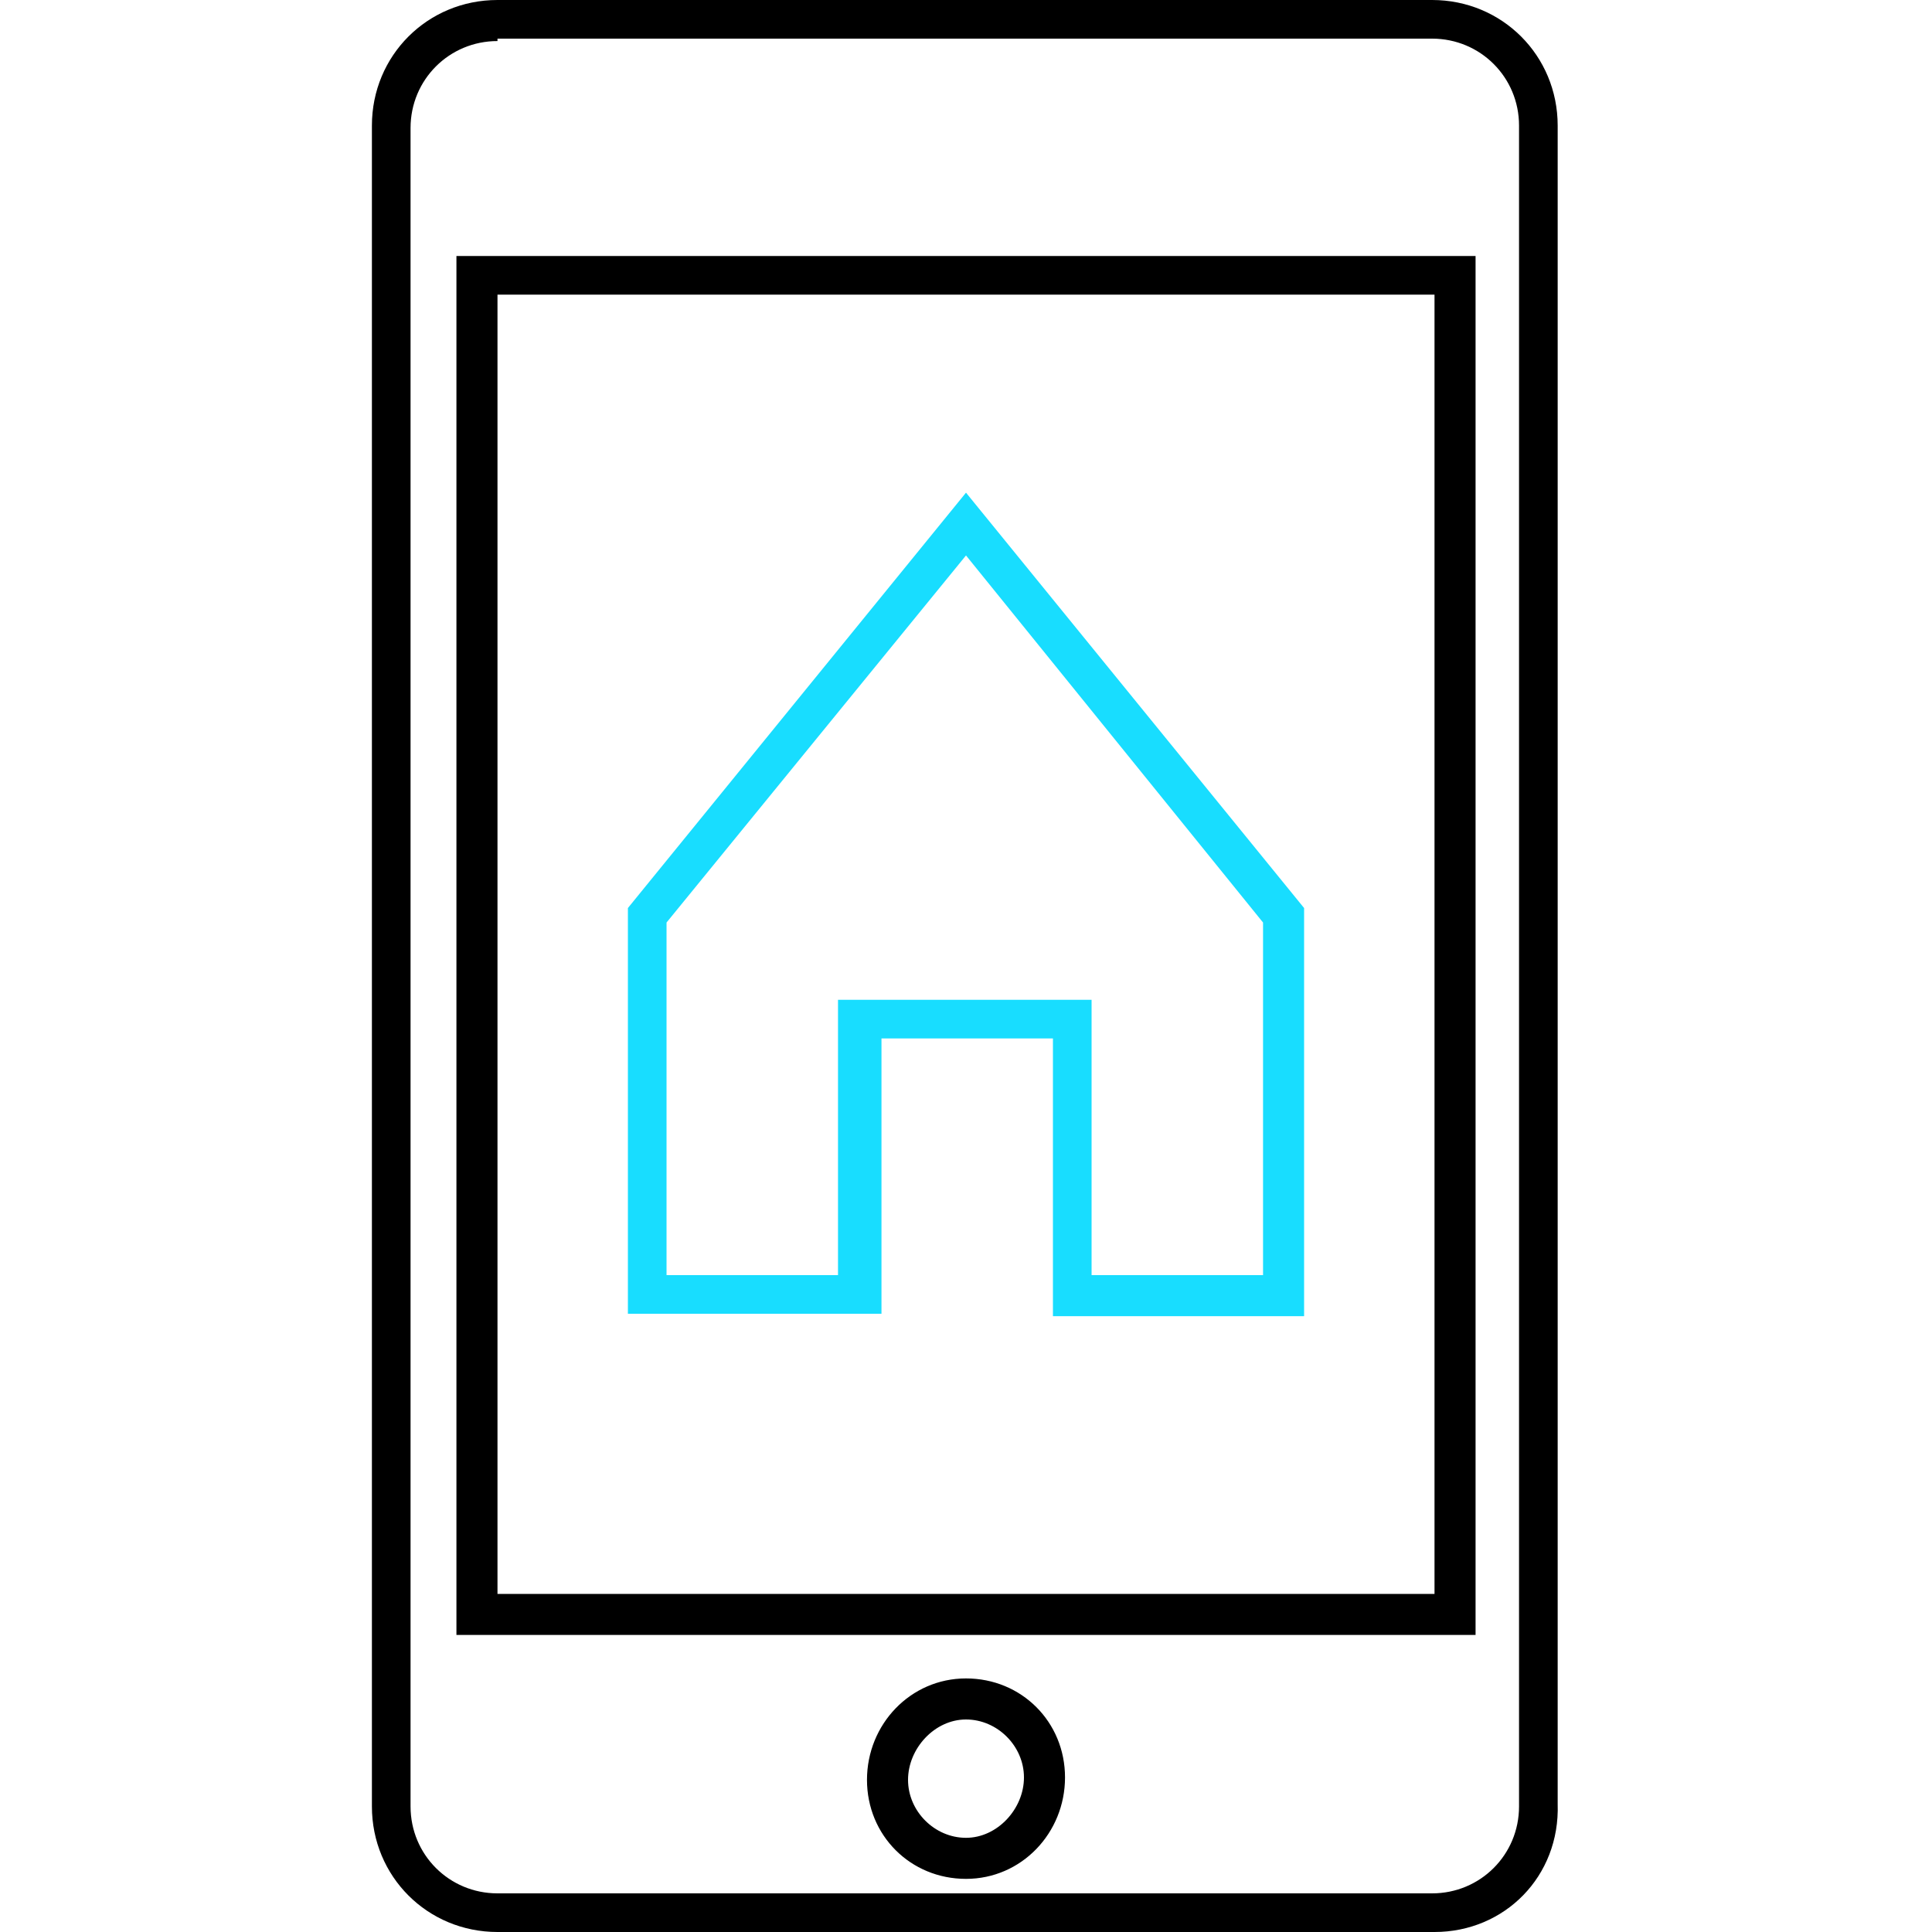 <?xml version="1.0" encoding="utf-8"?>
<!-- Generator: Adobe Illustrator 24.1.0, SVG Export Plug-In . SVG Version: 6.00 Build 0)  -->
<svg version="1.1" id="Layer_1" xmlns="http://www.w3.org/2000/svg" xmlns:xlink="http://www.w3.org/1999/xlink" x="0px" y="0px"
	 viewBox="0 0 80 80" style="enable-background:new 0 0 80 80;" xml:space="preserve">
<style type="text/css">
	.st0{display:none;}
	.st1{display:inline;}
	.st2{fill:#18DDFF;}
	.st3{display:inline;fill:#18DDFF;}
	.st4{fill:none;stroke:#18DDFF;stroke-width:1.95;stroke-miterlimit:10;}
	.st5{display:inline;fill:none;stroke:#18DDFF;stroke-width:1.95;stroke-miterlimit:10;}
</style>
<g id="solutions">
	<g id="Industry_x5F_specific_x5F_solutions" class="st0">
		<g class="st1">
			<path d="M19.3,34.7V11.9c0-0.2,0-0.4,0.2-0.5l0.3-0.3l19.9-11C39.9,0,40,0,40.2,0s0.3,0,0.4,0.1l19.6,11c0.1,0,0.2,0.1,0.3,0.4
				c0.1,0.1,0.1,0.3,0.1,0.4V35L40.2,46L19.3,34.7z M40.9,22.6v21.2l5.7-3.2l12.1-6.4V13.4L40.9,22.6z M21.3,33.7l17.7,10V22.5
				l-17.7-9.1V33.7z M40,20.9l17.6-9L40.2,2.1l-17.8,9.8L40,20.9z M25.3,32.6l11.3-6.3c0.2-0.1,0.4-0.3,0.5-0.6
				c0.1-0.2,0-0.5-0.1-0.7c-0.2-0.3-0.5-0.5-0.8-0.5c-0.2,0-0.3,0-0.5,0.1l-11.3,6.3c-0.2,0.1-0.4,0.3-0.5,0.6
				c-0.1,0.3,0,0.5,0.1,0.8c0.2,0.2,0.5,0.4,0.8,0.4C24.9,32.8,25.2,32.8,25.3,32.6z M56.5,32.3c0.1-0.3,0.2-0.5,0.1-0.8
				c-0.1-0.2-0.2-0.4-0.4-0.5l-11.3-6.3c-0.2-0.1-0.3-0.1-0.5-0.1c-0.4,0-0.7,0.2-0.9,0.5c-0.2,0.6-0.1,1.1,0.4,1.3l11.2,6.3
				c0.2,0.2,0.4,0.2,0.5,0.2C56,32.8,56.4,32.5,56.5,32.3z"/>
			<g>
				<path class="st2" d="M5.2,66.1c0.1,0,0.4,0,0.5-0.1L17,59.7c0.2-0.1,0.4-0.3,0.5-0.6c0.1-0.2,0-0.5-0.1-0.7
					c-0.2-0.3-0.5-0.5-0.8-0.5c-0.2,0-0.3,0-0.5,0.1L4.7,64.3c-0.2,0.1-0.4,0.3-0.5,0.6c-0.1,0.3,0,0.5,0.1,0.8
					C4.6,65.9,4.9,66.1,5.2,66.1z"/>
				<path class="st2" d="M36.5,64.3L25.2,58c-0.2-0.1-0.3-0.1-0.5-0.1c-0.4,0-0.7,0.2-0.9,0.5c-0.2,0.6-0.1,1.1,0.4,1.3L35.4,66
					c0.2,0.2,0.4,0.2,0.5,0.2c0.3,0,0.7-0.2,0.9-0.5c0.1-0.3,0.2-0.5,0.1-0.8C36.8,64.6,36.7,64.4,36.5,64.3z"/>
				<path class="st2" d="M75.9,64.3L64.6,58c-0.2-0.1-0.3-0.1-0.5-0.1c-0.4,0-0.7,0.2-0.9,0.5c-0.2,0.6-0.1,1.1,0.4,1.3L74.9,66
					c0.2,0.2,0.4,0.2,0.5,0.2c0.3,0,0.7-0.2,0.9-0.5c0.1-0.3,0.2-0.5,0.1-0.8C76.3,64.6,76.1,64.5,75.9,64.3z"/>
				<path class="st2" d="M44.6,66.2c0.1,0,0.4,0,0.5-0.1l11.3-6.3c0.2-0.1,0.4-0.3,0.5-0.6c0.1-0.2,0-0.5-0.1-0.7
					C56.6,58.2,56.3,58,56,58c-0.2,0-0.3,0-0.5,0.1l-11.3,6.3c-0.2,0.1-0.4,0.3-0.5,0.6c-0.1,0.3,0,0.5,0.1,0.8
					C44,66,44.3,66.2,44.6,66.2z"/>
				<path class="st2" d="M80.3,44.9c0-0.3-0.2-0.3-0.3-0.4l-19.6-11c-0.1-0.1-0.3-0.1-0.4-0.1c-0.2,0-0.3,0-0.5,0.1L40.1,44.2
					L21,33.5c-0.1-0.1-0.3-0.1-0.4-0.1c-0.2,0-0.3,0-0.5,0.1l-19.9,11l-0.3,0.3c-0.2,0.2-0.2,0.4-0.2,0.5c0,1.7,0,3.4,0,5.1
					c0,3.2,0,6.4,0,9.5c0,0.9,0,1.7,0,2.6c0,1,0,1.9,0,2.9c0,0.5,0,1,0,1.5c0,0.2,0,0.5,0,0.7c0,0.1,0,0.3,0,0.4s0.1,0.2,0.1,0.2
					c0.7,0.4,1.3,0.7,1.9,1.1c1.5,0.9,3,1.7,4.5,2.6C8,73,9.9,74,11.7,75.1c2.9,1.6,5.5,3.1,8.4,4.8c0,0,0.2,0.1,0.4,0.1
					c0.1,0,0.2-0.1,0.2-0.1c1.1-0.6,2-1.1,3.1-1.8c1.7-1,3.4-1.9,5.1-2.9c1.9-1.1,3.7-2.1,5.6-3.2c1.5-0.9,3-1.7,4.5-2.6
					c0.4-0.2,0.7-0.4,1.1-0.6c0.3,0.2,0.6,0.4,1,0.5c1.5,0.9,3,1.7,4.5,2.6c1.8,1.1,3.7,2.1,5.5,3.2c2.9,1.6,5.5,3.1,8.4,4.8
					c0,0,0.2,0.1,0.4,0.1c0.1,0,0.2-0.1,0.2-0.1c1.1-0.6,2-1.1,3.1-1.8c1.7-1,3.4-1.9,5.1-2.9c1.9-1.1,3.7-2.1,5.6-3.2
					c1.5-0.9,3-1.7,4.5-2.6c0.6-0.4,1.2-0.7,1.9-1.1v-23C80.4,45.2,80.4,45,80.3,44.9z M19.4,77.1L1.7,67V46.8l17.7,9.1L19.4,77.1z
					 M20.4,54.2l-17.7-9l17.8-9.8L38,45.2L20.4,54.2z M27,74l-5.7,3.2V56l17.8-9.2V58c0,0.7,0,1.3,0,2c0,0.9,0,1.7,0,2.6
					c0,1,0,1.9,0,2.9c0,0.5,0,1,0,1.5c0,0,0,0,0,0.1L27,74z M58.8,77.2L41.1,67.1V46.8l17.7,9.1V77.2z M59.8,54.3l-17.7-9l17.8-9.8
					l17.5,9.8L59.8,54.3z M66.4,74l-5.7,3.2V56l17.8-9.2V67L66.4,74z"/>
			</g>
		</g>
		<path class="st1" d="M226.5,34.7V11.9c0-0.2,0-0.4,0.2-0.5l0.3-0.3l19.9-11c0.2-0.1,0.4-0.1,0.5-0.1c0.2,0,0.3,0,0.4,0.1l19.6,11
			c0.1,0,0.2,0.1,0.3,0.4c0.1,0.1,0.1,0.3,0.1,0.4V35l-20.4,11L226.5,34.7z M248.1,22.6v21.2l5.7-3.2l12.1-6.4V13.4L248.1,22.6z
			 M228.6,33.6l17.7,10.1V22.5l-17.7-9.1V33.6z M247.2,20.8l17.6-8.9L247.4,2l-17.8,9.7L247.2,20.8z M232.5,32.6l11.3-6.3
			c0.2-0.1,0.4-0.3,0.5-0.6c0.1-0.2,0-0.5-0.1-0.7c-0.2-0.3-0.5-0.5-0.8-0.5c-0.2,0-0.3,0-0.5,0.1l-11.3,6.3
			c-0.2,0.1-0.4,0.3-0.5,0.6c-0.1,0.3,0,0.5,0.1,0.8c0.2,0.2,0.5,0.4,0.8,0.4C232.2,32.7,232.4,32.7,232.5,32.6z M263.7,32.2
			c0.1-0.3,0.2-0.5,0.1-0.8c-0.1-0.2-0.2-0.4-0.4-0.5L252,24.6c-0.2-0.1-0.3-0.1-0.5-0.1c-0.4,0-0.7,0.2-0.9,0.5
			c-0.2,0.6-0.1,1.1,0.4,1.3l11.2,6.3c0.2,0.2,0.4,0.2,0.5,0.2C263.2,32.7,263.5,32.5,263.7,32.2z"/>
		<path class="st3" d="M206.9,67.9c0-0.2,0-0.3,0-0.4c0-0.2,0-0.5,0-0.7c0-0.5,0-1,0-1.5c0-1,0-1.9,0-2.9c0-0.9,0-1.7,0-2.6
			c0-3.2,0-6.3,0-9.5c0-1.7,0-3.4,0-5.1c0-0.2,0-0.4,0.2-0.5l0.3-0.3l19.9-11c0.2-0.1,0.4-0.1,0.5-0.1c0.2,0,0.3,0,0.4,0.1l19.6,11
			c0.1,0,0.2,0.1,0.3,0.4c0.1,0.1,0.1,0.3,0.1,0.4v23.1c-0.6,0.4-1.2,0.7-1.9,1.1c-1.5,0.9-3,1.7-4.5,2.6c-1.9,1.1-3.7,2.1-5.6,3.2
			c-1.7,1-3.4,1.9-5.1,2.9c-1.1,0.6-2,1.1-3.1,1.8l-0.2,0.1c-0.2,0-0.3-0.1-0.4-0.1c-2.9-1.7-5.5-3.1-8.4-4.8
			c-1.8-1-3.7-2.1-5.5-3.1c-1.5-0.9-3-1.7-4.5-2.6c-0.7-0.4-1.3-0.7-1.9-1.1C207,68.1,206.9,68,206.9,67.9z M228.5,55.9v21.2
			l5.7-3.2l12.1-7V46.7L228.5,55.9z M208.9,66.9L226.6,77V55.8l-17.7-9.1L208.9,66.9L208.9,66.9z M227.6,54.1l17.6-8.9l-17.5-9.8
			l-17.8,9.7L227.6,54.1z M212.9,65.9l11.3-6.3c0.2-0.1,0.4-0.3,0.5-0.6c0.1-0.2,0-0.5-0.1-0.7c-0.2-0.3-0.5-0.5-0.8-0.5
			c-0.2,0-0.3,0-0.5,0.1L212,64.2c-0.2,0.1-0.4,0.3-0.5,0.6c-0.1,0.3,0,0.5,0.1,0.8c0.2,0.2,0.5,0.4,0.8,0.4
			C212.5,66,212.8,66,212.9,65.9z M244,65.5c0.1-0.3,0.2-0.5,0.1-0.8c-0.1-0.2-0.2-0.4-0.4-0.5l-11.3-6.3c-0.2-0.1-0.3-0.1-0.5-0.1
			c-0.4,0-0.7,0.2-0.9,0.5c-0.2,0.6-0.1,1.1,0.4,1.3l11.2,6.3c0.2,0.2,0.4,0.2,0.5,0.2C243.5,66,243.9,65.8,244,65.5z"/>
		<path class="st3" d="M246.3,68c0-0.2,0-0.3,0-0.4c0-0.2,0-0.5,0-0.7c0-0.5,0-1,0-1.5c0-1,0-1.9,0-2.9c0-0.9,0-1.7,0-2.6
			c0-3.2,0-6.3,0-9.5c0-1.7,0-3.4,0-5.1c0-0.2,0-0.4,0.2-0.5l0.3-0.3l19.9-11c0.2-0.1,0.4-0.1,0.5-0.1c0.2,0,0.3,0,0.4,0.1l19.6,11
			c0.1,0,0.2,0.1,0.3,0.4c0.1,0.1,0.1,0.3,0.1,0.4v23.1c-0.6,0.4-1.2,0.7-1.9,1.1c-1.5,0.9-3,1.7-4.5,2.6c-1.9,1.1-3.7,2.1-5.6,3.2
			c-1.7,1-3.4,1.9-5.1,2.9c-1.1,0.6-2,1.1-3.1,1.8l-0.2,0.1c-0.2,0-0.3-0.1-0.4-0.1c-2.9-1.7-5.5-3.1-8.4-4.8
			c-1.8-1-3.7-2.1-5.5-3.1c-1.5-0.9-3-1.7-4.5-2.6c-0.7-0.4-1.3-0.7-1.9-1.1C246.4,68.2,246.3,68.1,246.3,68z M267.9,56v21.2
			l5.7-3.2l12.1-7V46.8L267.9,56z M248.3,67L266,77.1V55.8l-17.7-9.1V67z M267,54.2l17.6-8.9l-17.5-9.8l-17.8,9.7L267,54.2z
			 M252.3,66l11.3-6.3c0.2-0.1,0.4-0.3,0.5-0.6c0.1-0.2,0-0.5-0.1-0.7c-0.2-0.3-0.5-0.5-0.8-0.5c-0.2,0-0.3,0-0.5,0.1l-11.3,6.3
			c-0.2,0.1-0.4,0.3-0.5,0.6c-0.1,0.3,0,0.5,0.1,0.8c0.2,0.2,0.5,0.4,0.8,0.4C251.9,66.1,252.2,66.1,252.3,66z M283.4,65.6
			c0.1-0.3,0.2-0.5,0.1-0.8c-0.1-0.2-0.2-0.4-0.4-0.5L271.8,58c-0.2-0.1-0.3-0.1-0.5-0.1c-0.4,0-0.7,0.2-0.9,0.5
			c-0.2,0.6-0.1,1.1,0.4,1.3L282,66c0.2,0.2,0.4,0.2,0.5,0.2C282.9,66.1,283.3,65.9,283.4,65.6z"/>
	</g>
	<g id="Big_x5F_data_x5F_and_x5F_Analytics" class="st0">
		<rect x="107.6" y="-37.9" class="st3" width="1.8" height="1.8"/>
		<g class="st1">
			<path d="M77.5,13.6l-0.2-0.1L65.8,38h0.1c2.8,1.9,4,5.3,3.1,8.5c-0.9,3.3-4,5.6-7.4,5.6c-0.7,0-1.4-0.1-2.1-0.3
				c-4.1-1.1-6.5-5.4-5.4-9.5v-0.2l-21.9-9.9v0.1c-1.4,2.5-4,4-6.8,4c-1,0-2-0.2-3-0.6l-0.2-0.1L5.6,65.9h0.1
				C7.8,67.4,9,69.8,9,72.3c0,2.1-0.8,4-2.3,5.5c-1.4,1.4-3.3,2.2-5.2,2.3H1.4V80H1.3c-0.9,0-1.7-0.1-2.6-0.4
				c-4-1.4-6.1-5.8-4.7-9.8c1.1-3.1,4-5.2,7.3-5.2c0.9,0,1.7,0.1,2.5,0.4H4l16.9-30.3h-0.1c-2.3-1.8-3.4-4.9-2.7-7.8
				c0.8-3.5,3.9-6,7.5-6c0.6,0,1.2,0.1,1.7,0.2c2,0.5,3.7,1.7,4.8,3.4c1.1,1.7,1.4,3.8,1,5.8v0.2l22,9.9v-0.1
				c1.4-2.3,3.9-3.7,6.6-3.7c0.8,0,1.6,0.1,2.4,0.4l0.2,0.1l11.5-24.5h-0.1 M1.3,66.4c-3.2,0-5.8,2.6-5.8,5.8c0,3.2,2.6,5.8,5.8,5.8
				s5.8-2.6,5.8-5.8S4.5,66.4,1.3,66.4L1.3,66.4L1.3,66.4z M61.7,38.6c-3.2,0-5.8,2.6-5.8,5.8s2.6,5.8,5.8,5.8s5.8-2.6,5.8-5.8
				C67.5,41.2,64.9,38.6,61.7,38.6L61.7,38.6z M25.6,22.9c-3.2,0-5.8,2.6-5.8,5.8s2.6,5.8,5.8,5.8s5.8-2.6,5.8-5.8
				S28.8,22.9,25.6,22.9z"/>
			<circle class="st4" cx="79.8" cy="6.6" r="6.6"/>
		</g>
	</g>
	<g id="Corporate_x5F_system_x5F_integration" class="st0">
		<path class="st1" d="M1,79.9c-0.5,0-0.9-0.4-0.9-0.9s0.4-0.9,0.9-0.9h3.9V1c0-0.2,0.1-0.5,0.3-0.6c0.2-0.2,0.4-0.3,0.6-0.3h19.9
			c0.5,0,0.9,0.4,0.9,0.9v13.5h26.9V1c0-0.5,0.4-0.9,0.9-0.9h19.9c0.5,0,0.9,0.4,0.9,0.9v77.1H79c0.5,0,0.9,0.4,0.9,0.9
			s-0.4,0.9-0.9,0.9H1z M55.3,78.1h18.1V1.9H55.3V78.1z M44.8,68.1c0.5,0,0.9,0.4,0.9,0.9v9.1h7.7V47.9H26.5v30.2h7.8V69
			c0-0.5,0.4-0.9,0.9-0.9H44.8z M36.1,78.1h7.8v-8.2h-7.8V78.1z M6.7,78.1h18.1V1.9H6.7V78.1z M26.5,46.1h26.9V16.3H26.5V46.1z"/>
		<path class="st1" d="M59.8,26.1c-0.5,0-0.9-0.4-0.9-0.9V23c0-0.5,0.4-0.9,0.9-0.9s0.9,0.4,0.9,0.9v2.2
			C60.7,25.6,60.3,26.1,59.8,26.1z"/>
		<path class="st1" d="M64.5,26.1c-0.5,0-0.9-0.4-0.9-0.9V23c0-0.5,0.4-0.9,0.9-0.9s0.9,0.4,0.9,0.9v2.2
			C65.4,25.6,65,26.1,64.5,26.1z"/>
		<path class="st1" d="M69.2,26.1c-0.5,0-0.9-0.4-0.9-0.9V23c0-0.5,0.4-0.9,0.9-0.9s0.9,0.4,0.9,0.9v2.2
			C70.1,25.6,69.7,26.1,69.2,26.1z"/>
		<path class="st1" d="M59.8,33.6c-0.5,0-0.9-0.4-0.9-0.9v-2.2c0-0.5,0.4-0.9,0.9-0.9s0.9,0.4,0.9,0.9v2.2
			C60.7,33.2,60.3,33.6,59.8,33.6z"/>
		<path class="st1" d="M64.5,33.6c-0.5,0-0.9-0.4-0.9-0.9v-2.2c0-0.5,0.4-0.9,0.9-0.9s0.9,0.4,0.9,0.9v2.2
			C65.4,33.2,65,33.6,64.5,33.6z"/>
		<path class="st1" d="M69.2,33.6c-0.5,0-0.9-0.4-0.9-0.9v-2.2c0-0.5,0.4-0.9,0.9-0.9s0.9,0.4,0.9,0.9v2.2
			C70.1,33.2,69.7,33.6,69.2,33.6z"/>
		<path class="st1" d="M59.8,41.1c-0.5,0-0.9-0.4-0.9-0.9V38c0-0.5,0.4-0.9,0.9-0.9s0.9,0.4,0.9,0.9v2.2
			C60.7,40.7,60.3,41.1,59.8,41.1z"/>
		<path class="st1" d="M64.5,41.1c-0.5,0-0.9-0.4-0.9-0.9V38c0-0.5,0.4-0.9,0.9-0.9s0.9,0.4,0.9,0.9v2.2
			C65.4,40.7,65,41.1,64.5,41.1z"/>
		<path class="st1" d="M69.2,41.1c-0.5,0-0.9-0.4-0.9-0.9V38c0-0.5,0.4-0.9,0.9-0.9s0.9,0.4,0.9,0.9v2.2
			C70.1,40.7,69.7,41.1,69.2,41.1z"/>
		<path class="st1" d="M59.8,18.5c-0.5,0-0.9-0.4-0.9-0.9v-2.2c0-0.5,0.4-0.9,0.9-0.9s0.9,0.4,0.9,0.9v2.2
			C60.7,18.1,60.3,18.5,59.8,18.5z"/>
		<path class="st1" d="M64.5,18.5c-0.5,0-0.9-0.4-0.9-0.9v-2.2c0-0.5,0.4-0.9,0.9-0.9s0.9,0.4,0.9,0.9v2.2
			C65.4,18.1,65,18.5,64.5,18.5z"/>
		<path class="st1" d="M69.2,18.5c-0.5,0-0.9-0.4-0.9-0.9v-2.2c0-0.5,0.4-0.9,0.9-0.9s0.9,0.4,0.9,0.9v2.2
			C70.1,18.1,69.7,18.5,69.2,18.5z"/>
		<path class="st1" d="M59.8,48.7c-0.5,0-0.9-0.4-0.9-0.9v-2.2c0-0.5,0.4-0.9,0.9-0.9s0.9,0.4,0.9,0.9v2.2
			C60.7,48.3,60.3,48.7,59.8,48.7z"/>
		<path class="st1" d="M64.5,48.7c-0.5,0-0.9-0.4-0.9-0.9v-2.2c0-0.5,0.4-0.9,0.9-0.9s0.9,0.4,0.9,0.9v2.2
			C65.4,48.3,65,48.7,64.5,48.7z"/>
		<path class="st1" d="M69.2,48.7c-0.5,0-0.9-0.4-0.9-0.9v-2.2c0-0.5,0.4-0.9,0.9-0.9s0.9,0.4,0.9,0.9v2.2
			C70.1,48.3,69.7,48.7,69.2,48.7z"/>
		<path class="st1" d="M59.8,56.2c-0.5,0-0.9-0.4-0.9-0.9v-2.2c0-0.5,0.4-0.9,0.9-0.9s0.9,0.4,0.9,0.9v2.2
			C60.7,55.8,60.3,56.2,59.8,56.2z"/>
		<path class="st1" d="M64.5,56.2c-0.5,0-0.9-0.4-0.9-0.9v-2.2c0-0.5,0.4-0.9,0.9-0.9s0.9,0.4,0.9,0.9v2.2
			C65.4,55.8,65,56.2,64.5,56.2z"/>
		<path class="st1" d="M69.2,56.2c-0.5,0-0.9-0.4-0.9-0.9v-2.2c0-0.5,0.4-0.9,0.9-0.9s0.9,0.4,0.9,0.9v2.2
			C70.1,55.8,69.7,56.2,69.2,56.2z"/>
		<path class="st1" d="M59.8,63.7c-0.5,0-0.9-0.4-0.9-0.9v-2.2c0-0.5,0.4-0.9,0.9-0.9s0.9,0.4,0.9,0.9v2.2
			C60.7,63.3,60.3,63.7,59.8,63.7z"/>
		<path class="st1" d="M64.5,63.7c-0.5,0-0.9-0.4-0.9-0.9v-2.2c0-0.5,0.4-0.9,0.9-0.9s0.9,0.4,0.9,0.9v2.2
			C65.4,63.3,65,63.7,64.5,63.7z"/>
		<path class="st1" d="M69.2,63.7c-0.5,0-0.9-0.4-0.9-0.9v-2.2c0-0.5,0.4-0.9,0.9-0.9s0.9,0.4,0.9,0.9v2.2
			C70.1,63.3,69.7,63.7,69.2,63.7z"/>
		<path class="st1" d="M35.3,56.2c-0.5,0-0.9-0.4-0.9-0.9v-2.2c0-0.5,0.4-0.9,0.9-0.9s0.9,0.4,0.9,0.9v2.2
			C36.2,55.8,35.8,56.2,35.3,56.2z"/>
		<path class="st1" d="M40,56.2c-0.5,0-0.9-0.4-0.9-0.9v-2.2c0-0.5,0.4-0.9,0.9-0.9s0.9,0.4,0.9,0.9v2.2
			C40.9,55.8,40.5,56.2,40,56.2z"/>
		<path class="st1" d="M44.7,56.2c-0.5,0-0.9-0.4-0.9-0.9v-2.2c0-0.5,0.4-0.9,0.9-0.9s0.9,0.4,0.9,0.9v2.2
			C45.6,55.8,45.2,56.2,44.7,56.2z"/>
		<path class="st1" d="M35.3,63.8c-0.5,0-0.9-0.4-0.9-0.9v-2.2c0-0.5,0.4-0.9,0.9-0.9s0.9,0.4,0.9,0.9v2.2
			C36.2,63.4,35.8,63.8,35.3,63.8z"/>
		<path class="st1" d="M40,63.8c-0.5,0-0.9-0.4-0.9-0.9v-2.2c0-0.5,0.4-0.9,0.9-0.9s0.9,0.4,0.9,0.9v2.2
			C40.9,63.4,40.5,63.8,40,63.8z"/>
		<path class="st1" d="M44.7,63.8c-0.5,0-0.9-0.4-0.9-0.9v-2.2c0-0.5,0.4-0.9,0.9-0.9s0.9,0.4,0.9,0.9v2.2
			C45.6,63.4,45.2,63.8,44.7,63.8z"/>
		<path class="st1" d="M20.2,26.1c-0.5,0-0.9-0.4-0.9-0.9V23c0-0.5,0.4-0.9,0.9-0.9s0.9,0.4,0.9,0.9v2.2
			C21.1,25.6,20.6,26.1,20.2,26.1z"/>
		<path class="st1" d="M15.5,26.1c-0.5,0-0.9-0.4-0.9-0.9V23c0-0.5,0.4-0.9,0.9-0.9s0.9,0.4,0.9,0.9v2.2
			C16.4,25.6,16,26.1,15.5,26.1z"/>
		<path class="st1" d="M10.8,26.1c-0.5,0-0.9-0.4-0.9-0.9V23c0-0.5,0.4-0.9,0.9-0.9s0.9,0.4,0.9,0.9v2.2
			C11.7,25.6,11.3,26.1,10.8,26.1z"/>
		<path class="st1" d="M20.2,33.6c-0.5,0-0.9-0.4-0.9-0.9v-2.2c0-0.5,0.4-0.9,0.9-0.9s0.9,0.4,0.9,0.9v2.2
			C21.1,33.2,20.6,33.6,20.2,33.6z"/>
		<path class="st1" d="M15.5,33.6c-0.5,0-0.9-0.4-0.9-0.9v-2.2c0-0.5,0.4-0.9,0.9-0.9s0.9,0.4,0.9,0.9v2.2
			C16.4,33.2,16,33.6,15.5,33.6z"/>
		<path class="st1" d="M10.8,33.6c-0.5,0-0.9-0.4-0.9-0.9v-2.2c0-0.5,0.4-0.9,0.9-0.9s0.9,0.4,0.9,0.9v2.2
			C11.7,33.2,11.3,33.6,10.8,33.6z"/>
		<path class="st1" d="M20.2,41.1c-0.5,0-0.9-0.4-0.9-0.9V38c0-0.5,0.4-0.9,0.9-0.9s0.9,0.4,0.9,0.9v2.2
			C21.1,40.7,20.6,41.1,20.2,41.1z"/>
		<path class="st1" d="M15.5,41.1c-0.5,0-0.9-0.4-0.9-0.9V38c0-0.5,0.4-0.9,0.9-0.9s0.9,0.4,0.9,0.9v2.2
			C16.4,40.7,16,41.1,15.5,41.1z"/>
		<path class="st1" d="M10.8,41.1c-0.5,0-0.9-0.4-0.9-0.9V38c0-0.5,0.4-0.9,0.9-0.9s0.9,0.4,0.9,0.9v2.2
			C11.7,40.7,11.3,41.1,10.8,41.1z"/>
		<path class="st1" d="M20.2,18.5c-0.5,0-0.9-0.4-0.9-0.9v-2.2c0-0.5,0.4-0.9,0.9-0.9s0.9,0.4,0.9,0.9v2.2
			C21.1,18.1,20.6,18.5,20.2,18.5z"/>
		<path class="st1" d="M15.5,18.5c-0.5,0-0.9-0.4-0.9-0.9v-2.2c0-0.5,0.4-0.9,0.9-0.9s0.9,0.4,0.9,0.9v2.2
			C16.4,18.1,16,18.5,15.5,18.5z"/>
		<path class="st1" d="M10.8,18.5c-0.5,0-0.9-0.4-0.9-0.9v-2.2c0-0.5,0.4-0.9,0.9-0.9s0.9,0.4,0.9,0.9v2.2
			C11.7,18.1,11.3,18.5,10.8,18.5z"/>
		<path class="st1" d="M20.2,48.7c-0.5,0-0.9-0.4-0.9-0.9v-2.2c0-0.5,0.4-0.9,0.9-0.9s0.9,0.4,0.9,0.9v2.2
			C21.1,48.3,20.6,48.7,20.2,48.7z"/>
		<path class="st1" d="M15.5,48.7c-0.5,0-0.9-0.4-0.9-0.9v-2.2c0-0.5,0.4-0.9,0.9-0.9s0.9,0.4,0.9,0.9v2.2
			C16.4,48.3,16,48.7,15.5,48.7z"/>
		<path class="st1" d="M10.8,48.7c-0.5,0-0.9-0.4-0.9-0.9v-2.2c0-0.5,0.4-0.9,0.9-0.9s0.9,0.4,0.9,0.9v2.2
			C11.7,48.3,11.3,48.7,10.8,48.7z"/>
		<path class="st1" d="M20.2,56.2c-0.5,0-0.9-0.4-0.9-0.9v-2.2c0-0.5,0.4-0.9,0.9-0.9s0.9,0.4,0.9,0.9v2.2
			C21.1,55.8,20.6,56.2,20.2,56.2z"/>
		<path class="st1" d="M15.5,56.2c-0.5,0-0.9-0.4-0.9-0.9v-2.2c0-0.5,0.4-0.9,0.9-0.9s0.9,0.4,0.9,0.9v2.2
			C16.4,55.8,16,56.2,15.5,56.2z"/>
		<path class="st1" d="M10.8,56.2c-0.5,0-0.9-0.4-0.9-0.9v-2.2c0-0.5,0.4-0.9,0.9-0.9s0.9,0.4,0.9,0.9v2.2
			C11.7,55.8,11.3,56.2,10.8,56.2z"/>
		<path class="st1" d="M20.2,63.7c-0.5,0-0.9-0.4-0.9-0.9v-2.2c0-0.5,0.4-0.9,0.9-0.9s0.9,0.4,0.9,0.9v2.2
			C21.1,63.3,20.6,63.7,20.2,63.7z"/>
		<path class="st1" d="M15.5,63.7c-0.5,0-0.9-0.4-0.9-0.9v-2.2c0-0.5,0.4-0.9,0.9-0.9s0.9,0.4,0.9,0.9v2.2
			C16.4,63.3,16,63.7,15.5,63.7z"/>
		<path class="st1" d="M10.8,63.7c-0.5,0-0.9-0.4-0.9-0.9v-2.2c0-0.5,0.4-0.9,0.9-0.9s0.9,0.4,0.9,0.9v2.2
			C11.7,63.3,11.3,63.7,10.8,63.7z"/>
		<circle class="st5" cx="40" cy="31.6" r="6.4"/>
	</g>
	<g id="product_x5F_integration" class="st0">
		<g class="st1">
			<path d="M39.9,80c-4,0-7.3-3.3-7.3-7.3c0-0.7,0.1-1.5,0.4-2.3l0.2-0.6l-15.7-9l-0.4,0.4c-1.5,1.6-3.4,2.4-5.5,2.4
				c-4,0-7.3-3.3-7.3-7.3c0-3.4,2.5-6.4,5.8-7.2l0.6-0.1V31l-0.6-0.1c-3.4-0.7-5.8-3.7-5.8-7.2c0-4,3.3-7.3,7.3-7.3
				c2.1,0,4.1,0.9,5.4,2.4l0.4,0.5l16-9.3l-0.1-0.5C33.2,8.7,33,8,33,7.3c0-4,3.3-7.3,7.3-7.3s7.3,3.3,7.3,7.3
				c0,0.8-0.2,1.6-0.5,2.4L47,10.3l15.5,8.9l0.4-0.4c1.5-1.6,3.4-2.4,5.5-2.4c4,0,7.3,3.3,7.3,7.3c0,3.4-2.5,6.4-5.8,7.2L69.2,31
				v18.1l0.6,0.1c3.4,0.7,5.8,3.7,5.8,7.2c0,4-3.3,7.3-7.3,7.3c-2.1,0-4.1-0.9-5.4-2.4l-0.4-0.5l-15.9,9l0.2,0.6
				c0.3,0.8,0.4,1.5,0.4,2.3C47.2,76.7,43.9,80,39.9,80z M40,67.3c-3,0-5.5,2.5-5.5,5.5s2.5,5.5,5.5,5.5s5.5-2.5,5.5-5.5
				S43,67.3,40,67.3z M45.4,45c-1,1.2-2.3,1.9-3.9,2.2l-0.6,0.1v18.2l0.6,0.1c1.6,0.3,3,1.1,4,2.2l0.4,0.5l15.7-9l-0.2-0.6
				c-0.3-0.8-0.4-1.5-0.4-2.2s0.1-1.4,0.4-2.2l0.2-0.6l-15.8-9.2L45.4,45z M18.5,53.5l0.2,0.6c0.3,0.8,0.4,1.5,0.4,2.2
				s-0.1,1.5-0.4,2.3l-0.2,0.6l15.7,9.1l0.4-0.4c1.1-1.2,2.4-2,3.8-2.3l0.6-0.1V47.4l-0.6-0.2c-1.5-0.4-2.8-1.2-3.8-2.3l-0.4-0.4
				L18.5,53.5z M68.3,50.9c-3,0-5.5,2.5-5.5,5.5s2.5,5.5,5.5,5.5s5.5-2.5,5.5-5.5S71.3,50.9,68.3,50.9z M11.6,50.9
				c-3,0-5.5,2.5-5.5,5.5s2.5,5.5,5.5,5.5c3.1,0,5.5-2.4,5.5-5.5C17.1,53.4,14.6,50.9,11.6,50.9z M46.7,37.2l0.2,0.6
				c0.3,0.8,0.4,1.5,0.4,2.2c0,0.8-0.1,1.5-0.4,2.3L46.7,43l15.7,9l0.4-0.5c1-1.2,2.4-2,4-2.3l0.6-0.1V31l-0.6-0.1
				c-1.4-0.3-2.8-1.1-3.9-2.3l-0.4-0.4L46.7,37.2z M17,28.7c-1,1.1-2.4,1.9-3.8,2.2L12.6,31v18.1l0.6,0.1c1.4,0.3,2.8,1.1,3.9,2.3
				l0.4,0.4l15.7-9L33,42.3c-0.3-0.8-0.4-1.5-0.4-2.3c0-0.7,0.1-1.4,0.4-2.2l0.2-0.6l-15.8-9L17,28.7z M40,34.6
				c-3,0-5.5,2.5-5.5,5.5s2.5,5.5,5.5,5.5s5.5-2.5,5.5-5.5S43,34.6,40,34.6z M18.5,20.9l0.2,0.6c0.3,0.8,0.4,1.5,0.4,2.2
				c0,0.8-0.1,1.5-0.4,2.3l-0.2,0.6l15.7,9l0.4-0.5c1.1-1.2,2.4-2,3.9-2.3l0.6-0.1V14.5l-0.6-0.1c-1.5-0.4-2.7-1.1-3.7-2.2l-0.4-0.5
				L18.5,20.9z M45.6,12.4c-1.1,1.2-2.6,2-4.1,2.2l-0.7,0.1v18.1l0.6,0.1c1.6,0.3,3,1.1,4,2.2l0.4,0.5l15.7-9L61.3,26
				c-0.3-0.8-0.4-1.5-0.4-2.2s0.1-1.5,0.4-2.2l0.2-0.6L46,12L45.6,12.4z M68.3,18.2c-3,0-5.5,2.5-5.5,5.5s2.5,5.5,5.5,5.5
				s5.5-2.5,5.5-5.5S71.3,18.2,68.3,18.2z M11.6,18.2c-3,0-5.5,2.5-5.5,5.5s2.5,5.5,5.5,5.5s5.5-2.5,5.5-5.5S14.6,18.2,11.6,18.2z
				 M40.3,1.8c-2.9,0-5.4,2.5-5.5,5.5c0,3,2.5,5.5,5.5,5.5s5.5-2.5,5.5-5.5C45.7,4.3,43.2,1.8,40.3,1.8z"/>
		</g>
		<circle class="st5" cx="40" cy="40.1" r="6.4"/>
	</g>
	<g id="white_label" class="st0">
		<path class="st1" d="M4.2,62.8h5.6c0.5,0,0.9-0.4,0.9-0.9s-0.5-0.9-1-0.9H4.2c-0.5,0-0.9,0.4-0.9,0.9S3.7,62.8,4.2,62.8z"/>
		<path class="st1" d="M83-0.2H-3c-1.7,0-3,1.4-3,3V65c0,1.7,1.4,3,3,3h36.4v4.1c-3.6,0.5-6.3,3.5-6.3,7.2c0,0.5,0.4,0.9,0.9,0.9h24
			c0.5,0,0.9-0.4,0.9-0.9c0-3.7-2.7-6.7-6.3-7.2V68H83c1.7,0,3-1.4,3-3V2.8C86,1.2,84.7-0.2,83-0.2z M35.2,72.1v-4h9.6v4H35.2z
			 M51.1,78.4H28.9c0.4-2.6,2.7-4.5,5.3-4.5h11.5C48.4,73.9,50.6,75.8,51.1,78.4z M-4.2,2.8c0-0.7,0.5-1.2,1.2-1.2h86
			c0.7,0,1.2,0.5,1.2,1.2v52.9H-4.2V2.8z M84.2,57.6V65c0,0.7-0.5,1.2-1.2,1.2H-3c-0.7,0-1.2-0.5-1.2-1.2v-7.4H84.2z"/>
		<path class="st3" d="M38.8,11.7c-0.1-0.1-0.3-0.2-0.5-0.3l-9.1-1.6c-0.3,0-0.6,0-0.8,0.3l-7,7c-0.2,0.2-0.3,0.5-0.3,0.8l1.6,9.1
			c0,0.2,0.1,0.4,0.3,0.5l19.8,19.8c0.2,0.2,0.4,0.3,0.6,0.3c0.2,0,0.5-0.1,0.6-0.3l14.5-14.5c0.4-0.4,0.4-0.9,0-1.3L38.8,11.7z
			 M56.6,32.1L43.4,45.3l-19-19L23,18.1l6.3-6.3l8.3,1.4L56.6,32.1z"/>
		<path class="st3" d="M30.3,15.3c-1,0-1.9,0.4-2.6,1.1C27,17.1,26.6,18,26.6,19s0.4,1.9,1.1,2.6s1.6,1.1,2.6,1.1s1.9-0.4,2.6-1.1
			S34,20,34,19s-0.4-1.9-1.1-2.6C32.2,15.7,31.3,15.3,30.3,15.3z M31.6,20.3c-0.7,0.7-1.9,0.7-2.6,0c-0.3-0.3-0.5-0.8-0.5-1.3
			s0.2-0.9,0.5-1.3c0.3-0.3,0.8-0.5,1.3-0.5s0.9,0.2,1.3,0.5C32.3,18.4,32.3,19.6,31.6,20.3z"/>
	</g>
	<g id="brand" class="st0">
		<g class="st1">
			<path d="M54.8,25.9c-0.6-0.6-1.4-0.9-2.2-0.9h-0.3c-0.5,0-0.9-0.4-0.9-0.9V11.4C51.4,5.1,46.3,0,40,0S28.6,5.1,28.6,11.4l0,0
				v12.7c0,0.5-0.4,0.9-0.9,0.9h-0.4c-1.7,0-3.1,1.4-3.1,3.1s1.4,3.1,3.1,3.1h5.5v29.1c0,1.7,0.8,3.2,2.2,4.2c0,0,0.1,0,0.1,0.1
				c2.2,1.3,2.7,2.5,2.8,2.8v1c0,0.7,0.5,1.4,1.1,1.6l0,0c0.1,0.1,0.2,0.1,0.4,0.1c0.2,0.1,0.4,0.1,0.6,0.1l0,0
				c1.1,0.1,2.1-0.8,2.1-1.9v-1c0.1-0.3,0.6-1.5,2.7-2.8c0.1,0,0.1-0.1,0.1-0.1c1.3-1,2.1-2.5,2.1-4.1V40v-0.1v-8.8h5.5
				c1.7,0,3.1-1.4,3.1-3.1C55.7,27.2,55.4,26.5,54.8,25.9z M30.4,11.4c0-5.3,4.3-9.6,9.6-9.6s9.6,4.3,9.6,9.6V25H30.4V11.4z
				 M45.4,60.2c0,1.1-0.6,2.1-1.4,2.7c-3.1,1.9-3.5,3.8-3.6,4c0,0.1,0,0.1,0,0.2v1.1c-0.1,0.1-0.1,0.1-0.2,0.1h-0.1l0,0
				c-0.1,0-0.2,0-0.3-0.1l0,0v-1.1c0-0.1,0-0.1,0-0.2c0-0.2-0.5-2.2-3.6-4c-0.9-0.6-1.4-1.6-1.5-2.7V40.9h10.7
				C45.4,40.9,45.4,60.2,45.4,60.2z M45.4,39.1H34.7v-7.9h10.7V39.1z M52.6,29.3H27.3c-0.7,0-1.2-0.6-1.2-1.3c0-0.7,0.6-1.2,1.2-1.2
				h25.3c0.3,0,0.7,0.1,0.9,0.4c0.2,0.2,0.4,0.6,0.4,0.9C53.9,28.8,53.3,29.3,52.6,29.3z"/>
			<path class="st2" d="M40.6,72.4c-0.2-0.1-0.4-0.2-0.6-0.2c-0.2,0-0.4,0.1-0.6,0.2c-0.6,0.6-2.7,2.6-2.7,4.2
				c0,1.8,1.5,3.3,3.4,3.3l0,0c1.8,0,3.4-1.5,3.4-3.3C43.4,75,41.3,73,40.6,72.4z M40,78.2c-0.8,0-1.5-0.7-1.5-1.5
				c0.3-0.9,0.8-1.6,1.5-2.3c0.7,0.6,1.2,1.4,1.5,2.3C41.5,77.5,40.8,78.2,40,78.2z"/>
		</g>
	</g>
</g>
<g id="target_markets">
	<g id="consultants" class="st0">
		<path class="st1" d="M78.2,35.3c-1.1-1.2-2.1-1.9-4-1.9c-0.3,0-0.7,0.1-1.1,0.2l-0.2,0.1c-1.8,0.4-3.1,1.6-4.3,2.8l-0.3,0.3
			l-4.5,4.8c-0.1,0.1-0.2,0.2-0.4,0.3l-5.7,3.3L57.5,45c-0.9-0.9-2.2-1.4-3.5-1.4h-9c-1,0-2.1-0.2-3.3-0.5L34.1,40
			c-1.7-0.7-3.4-1-5.3-1c-2.4,0-4.9,0.7-7.1,1.9c-0.8,0.5-1.3,0.9-1.8,1.3l-5.5,5.5l-1.5-1.6c-0.6-0.6-1.2-0.8-2-0.8S9.5,45.5,9,46
			l-7.5,7c-0.6,0.6-0.8,1.2-0.8,1.9c0,0.8,0.2,1.4,0.7,1.9L22,79c0.5,0.5,1.1,0.8,1.8,0.8V80H24c0.8,0,1.4-0.2,1.9-0.7l7.6-7.1
			c0.6-0.6,0.8-1.2,0.8-1.9c0-0.6-0.1-1.4-0.7-2l-1.8-2l4.1-3.3c0.9-0.8,2-1.2,3.3-1.2l12.2,0.4h0.5c4,0,8-1.6,11-4.4l7-6.7l0.2-0.2
			l8.2-9.9c0.6-0.8,1-1.8,1-2.8C79.3,37.1,79,36.2,78.2,35.3z M30.4,65L15.6,49.1l5.4-5.4l0.4-0.1l0,0c0.3-0.2,0.6-0.4,0.9-0.6
			c0.2-0.1,0.4-0.3,0.6-0.4c2-1.1,4.1-1.6,6.2-1.6c1.6,0,3.1,0.3,4.6,0.9l7.7,2.9c1.4,0.3,2.6,0.5,3.8,0.5h9.1c1,0,2,0.6,2.7,1.6
			c0.3,0.5,0.5,1.1,0.5,1.7c0,0.5-0.2,1.1-0.5,1.6l-0.1,0.1c-0.6,1-1.6,1.6-2.7,1.6H40.8v1.8h13.3c1.7,0,3.3-0.9,4.2-2.3l0.1-0.1
			l0,0c0.5-0.9,0.7-1.8,0.7-2.7c0-0.5-0.1-1-0.3-1.5l-0.1-0.3l5.6-3.2c0.3-0.2,0.6-0.4,0.8-0.6l4.5-4.8l0.3-0.3
			c1.1-1.1,2.1-2.1,3.5-2.4c0.4-0.1,0.7-0.1,1-0.1c1.1,0,1.6,0.3,2.7,1.3c0.4,0.4,0.7,1,0.7,1.6c0,0.7-0.4,1.3-0.7,1.6L68.5,50
			l-7.1,6.6c-2.6,2.5-6.1,3.9-9.7,3.9h-0.4l-12.1-0.4H39c-1.7,0-3.3,0.5-4.5,1.5L30.4,65z M10.4,47.2L10.4,47.2h0.2l-0.1-0.3H11
			c0.2,0,0.4,0.1,0.5,0.3l20.7,22.2c0.2,0.2,0.3,0.4,0.3,0.6s-0.1,0.4-0.3,0.6l-7.6,7.1C24.4,77.9,24.2,78,24,78
			c-0.1,0-0.3,0-0.5-0.3L2.7,55.4l0,0c-0.1-0.1-0.2-0.3-0.2-0.6c0-0.1,0-0.3,0.3-0.5l7.5-7C10.3,47.2,10.4,47.2,10.4,47.2z"/>
		<path class="st1" d="M24.6,72.2c1,0,1.7-0.8,1.7-1.7s-0.8-1.7-1.7-1.7c-1,0-1.7,0.8-1.7,1.7S23.7,72.2,24.6,72.2z M23.7,70.5
			c0-0.6,0.5-0.9,0.9-0.9s0.9,0.3,0.9,0.9s-0.4,0.9-0.9,0.9S23.7,71.1,23.7,70.5z"/>
		<path class="st3" d="M43.2,28.6v4.5c0,1.5,1.2,2.7,2.7,2.7h0.8v0.6c0,1,0.8,1.7,1.7,1.7l0,0l3-0.1c1,0,1.7-0.8,1.7-1.7v-0.6H54
			c0.8,0,1.4-0.2,1.9-0.7c0.5-0.6,0.7-1.2,0.7-1.9v-4.5c0-2.2,0.9-4.2,2.4-5.6c2.7-2.5,4.3-6,4.3-9.7c0-3.5-1.4-6.9-4.1-9.5
			C56.8,1.4,53.4,0,49.9,0h-0.3c-3.5,0.1-6.7,1.5-9.3,4c-2.5,2.5-3.9,5.8-3.9,9.3c0,3.7,1.6,7.2,4.3,9.7
			C42.2,24.4,43.2,26.5,43.2,28.6z M54.8,29.6v3.6c0,0.6-0.5,0.9-0.9,0.9H46c-0.6,0-0.9-0.5-0.9-0.9v-3.6H54.8z M54.8,27.8h-9.7
			L45,27.5c-0.3-2.3-1.4-4.3-3-5.7c-2.3-2.2-3.7-5.2-3.7-8.5c0-6.2,5.1-11.4,11.3-11.5H50c2.9,0,5.8,1.2,8,3.3
			c2.3,2.2,3.5,5.1,3.5,8.3c0,3.3-1.3,6.3-3.7,8.5c-1.6,1.4-2.6,3.4-3,5.6V27.8z"/>
		<path class="st3" d="M42.4,12.8v0.1h1.8v-0.1c0.3-2.8,2.5-5.1,5.2-5.3h0.1V5.7h-0.1C45.6,6.1,42.6,9.1,42.4,12.8z"/>
	</g>
	<g class="st0">
		<path class="st1" d="M66.6,34c-0.5,0.1-0.7,0.6-0.6,1.1l0,0l0,0v0.1l0,0c5.4,17.5-4.3,36.1-21.8,41.6c-8.5,2.7-17.5,1.9-25.3-2.2
			C11.1,70.4,5.3,63.5,2.6,55c-5.5-17.5,4.3-36.2,21.8-41.7c6.7-2.1,13.8-2,20.4,0.2c0.5,0.2,1-0.1,1.1-0.6c0.2-0.5-0.1-1-0.6-1.1
			C27,5.7,7.2,15.7,1.1,34C-1.8,42.9-1.1,52.4,3,60.7C7.3,69,14.5,75.3,23.3,78.2c3.6,1.2,7.3,1.8,11,1.8c5.4,0,10.7-1.3,15.7-3.7
			c8.4-4.2,14.6-11.4,17.5-20.3c2.3-7,2.4-14.4,0.2-21.5C67.6,34.1,67.1,33.8,66.6,34z"/>
		<path class="st3" d="M34.3,34.5L34.3,34.5c0.8,0,1.6,0.1,2.5,0.3c0.5,0.1,1-0.3,1-0.8c0.1-0.4-0.2-0.9-0.6-1
			c-0.9-0.2-1.9-0.3-2.8-0.3C27.5,32.7,22,38.2,22,45s5.5,12.3,12.3,12.3S46.5,51.8,46.5,45c0-0.8-0.1-1.6-0.2-2.4
			c0-0.2-0.2-0.4-0.4-0.6c-0.2-0.1-0.4-0.2-0.7-0.1c-0.5,0.1-0.8,0.6-0.7,1l0,0c0.1,0.7,0.2,1.3,0.2,2c0,2.8-1.1,5.4-3.1,7.4
			s-4.6,3.1-7.4,3.1l0,0c-5.8,0-10.5-4.7-10.5-10.5c0-2.8,1.1-5.4,3.1-7.4C28.8,35.6,31.5,34.5,34.3,34.5z"/>
		<path class="st1" d="M42.3,23.7L42.3,23.7c0.2-0.5-0.1-1-0.6-1.1c-2.4-0.8-4.9-1.2-7.5-1.2l0,0c-6.3,0-12.2,2.5-16.7,7
			s-6.9,10.4-6.9,16.7s2.5,12.2,7,16.7c4.5,4.4,10.4,6.9,16.7,6.9c0,0,0,0,0.1,0c6.3,0,12.2-2.5,16.7-7S58,51.3,58,45
			c0-2.4-0.4-4.7-1.1-7c-0.1-0.2-0.3-0.4-0.5-0.5s-0.5-0.1-0.7,0c-0.4,0.2-0.6,0.6-0.5,1c3.6,11.5-2.8,23.8-14.3,27.4
			s-23.8-2.8-27.4-14.3C9.8,40,16.3,27.8,27.8,24.1c4.4-1.4,9.1-1.3,13.5,0.1C41.7,24.4,42.2,24.1,42.3,23.7z"/>
		<path class="st1" d="M33.7,43.6c-0.2,0.2-0.3,0.4-0.3,0.6c0,0.2,0.1,0.5,0.2,0.6c0.2,0.2,0.4,0.3,0.7,0.3l0,0
			c0.2,0,0.5-0.1,0.6-0.3l16.3-15.6c0.3,0.3,0.6,0.6,0.9,0.7h0.2c2.6,0.1,5.2,0.2,7.3,0.2c6.6,0,7.1-0.5,7.3-0.7
			C67,29.5,80.7,16,80.7,14.2c0-2.1-1.2-2.6-4-2.9c-1.4-0.1-3.3-0.2-4.8-0.3c-0.9,0-2-0.1-2.7-0.1c0-0.3,0-0.7,0.1-1.1V9.4
			c0.2-1.8,0.3-3.5,0.1-5.3c-0.2-2.7-0.7-4-2.9-4c-1.9,0-15.3,13.7-15.5,13.8c-1,1.1-0.6,11.9-0.5,13.6L33.7,43.6z M52.5,28
			l16.2-15.5c1,0.1,2.1,0.2,3.2,0.2c1.5,0.1,3.3,0.1,4.7,0.3c2.3,0.2,2.4,0.5,2.4,1c-0.6,1.5-11.3,12.5-13.1,14.1
			c-1.4,0.4-11.3,0.3-13.1,0.2C52.7,28.2,52.6,28.1,52.5,28z M52.5,14.9c1.7-1.8,12.7-12.5,14.1-13.1c0.6,0,0.9,0.1,1.1,2.4
			c0.1,1.7,0.1,3.3-0.1,5c-0.1,0.7-0.1,1.4-0.1,2.1L52.3,25.8C52.2,22.3,52.2,16,52.5,14.9z"/>
	</g>
	<g id="software">
		<g>
			<g>
				<path class="st2" d="M54,54.5H43.6V43h-7.1v11.4H26V37.6l14-17.2l14,17.2V54.5z M45.2,52.8h7.1V38.2L40,23L27.6,38.2v14.6h7.1
					V41.4h10.5V52.8z"/>
			</g>
			<g>
				<path d="M59.4,80H20.6c-2.9,0-5.2-2.3-5.2-5.2V5.2c0-2.9,2.3-5.2,5.2-5.2h38.7c2.9,0,5.2,2.3,5.2,5.2v69.5
					C64.6,77.7,62.3,80,59.4,80z M20.6,1.7c-2,0-3.6,1.6-3.6,3.6v69.5c0,2,1.6,3.6,3.6,3.6h38.7c2,0,3.6-1.6,3.6-3.6V5.2
					c0-2-1.6-3.6-3.6-3.6H20.6V1.7z M40,77.8c-2.3,0-4.1-1.8-4.1-4.1c0-2.3,1.8-4.2,4.1-4.2s4.1,1.8,4.1,4.1S42.3,77.8,40,77.8z
					 M40,71.2c-1.3,0-2.4,1.2-2.4,2.5s1.1,2.4,2.4,2.4c1.3,0,2.4-1.2,2.4-2.5C42.4,72.3,41.3,71.2,40,71.2z M61.1,67.7H18.9V10.6
					h42.2V67.7z M20.6,66h38.8V12.2H20.6V66z"/>
			</g>
		</g>
	</g>
	<g id="banks" transform="translate(0,-952.362)" class="st0">
		<path class="st1" d="M40,952.4c-0.3,0-0.4,0.1-0.5,0.1L1.3,978c-0.3,0.2-0.5,0.6-0.4,1s0.5,0.7,0.9,0.7h6.4v36.4H1.8
			c-0.5,0-0.9,0.4-0.9,0.9v6.4H0c-0.5,0-0.9,0.4-0.9,0.9v7.3c0,0.5,0.4,0.9,0.9,0.9h80c0.5,0,0.9-0.4,0.9-0.9v-7.3
			c0-0.5-0.4-0.9-0.9-0.9h-0.9v-6.4c0-0.5-0.4-0.9-0.9-0.9h-6.4v-36.4h6.4c0.4,0,0.8-0.3,0.9-0.7s0-0.8-0.4-1l-38.2-25.5
			C40.3,952.4,40.2,952.4,40,952.4z M40,954.4l35.2,23.5H4.8L40,954.4z M40,963.3c-2.5,0-4.5,2-4.5,4.5s2,4.5,4.5,4.5s4.5-2,4.5-4.5
			S42.5,963.3,40,963.3z M40,965.1c1.5,0,2.7,1.2,2.7,2.7s-1.2,2.7-2.7,2.7s-2.7-1.2-2.7-2.7S38.5,965.1,40,965.1z M10,979.6h5.5
			v36.4H10V979.6z M17.3,979.6h9.1v36.4h-9.1V979.6z M28.2,979.6h5.5v36.4h-5.5V979.6z M35.5,979.6h9.1v36.4h-9.1V979.6z
			 M46.4,979.6h5.5v36.4h-5.5V979.6z M53.6,979.6h9.1v36.4h-9.1V979.6z M64.5,979.6H70v36.4h-5.5V979.6z M2.7,1017.8h74.5v5.5H2.7
			V1017.8z M0.9,1025.1h78.2v5.5H0.9V1025.1z"/>
		<path class="st3" d="M40,963.3c-2.5,0-4.5,2-4.5,4.5s2,4.5,4.5,4.5s4.5-2,4.5-4.5S42.5,963.3,40,963.3z M40,965.1
			c1.5,0,2.7,1.2,2.7,2.7s-1.2,2.7-2.7,2.7s-2.7-1.2-2.7-2.7S38.5,965.1,40,965.1z"/>
	</g>
</g>
</svg>
